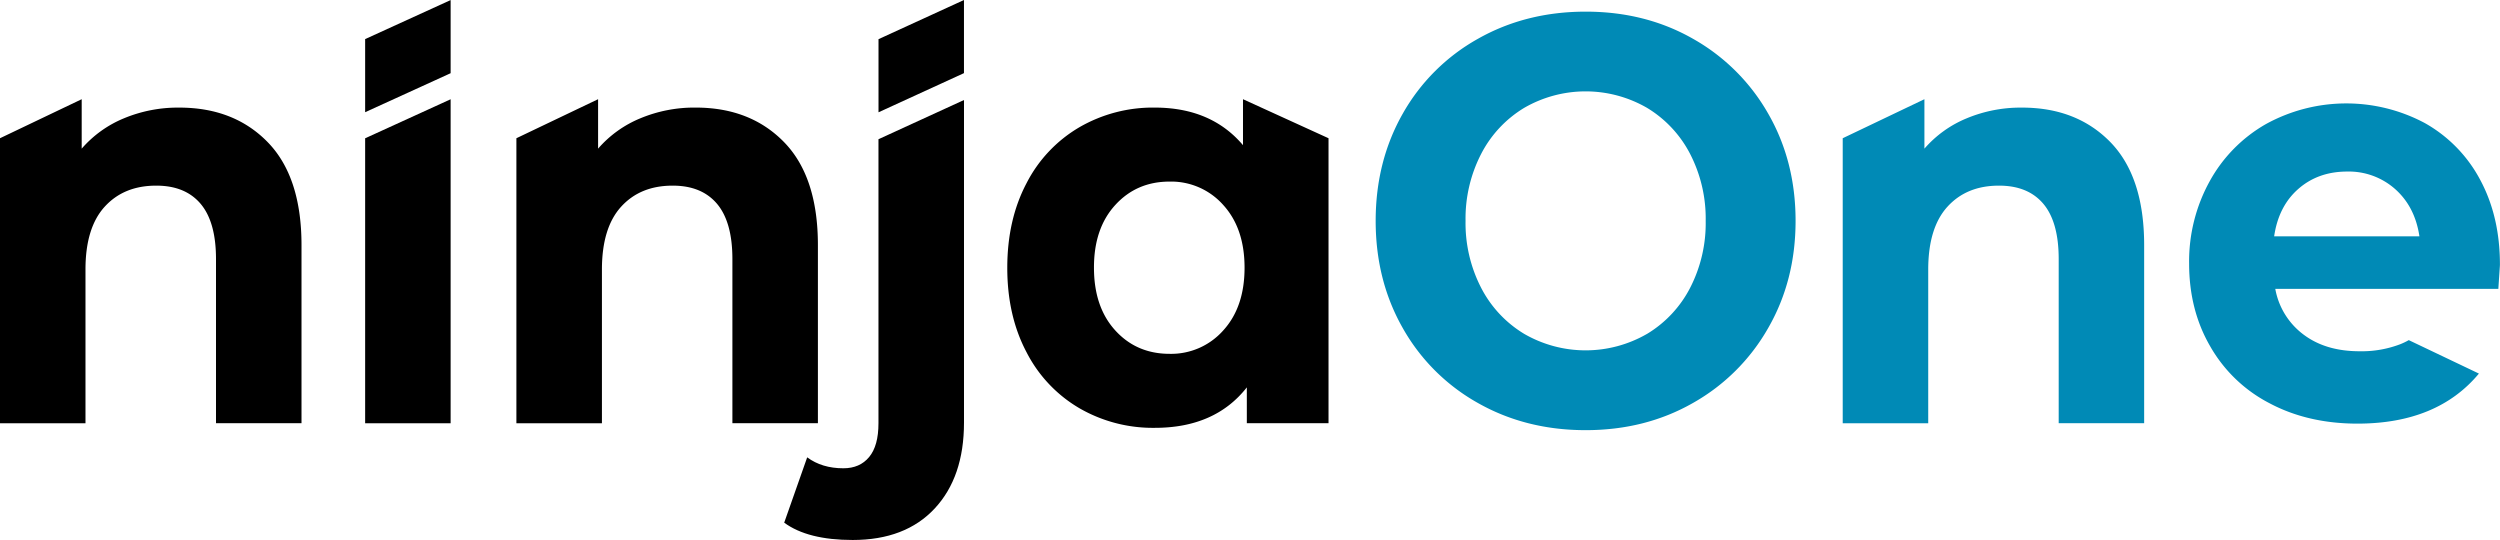 <svg xmlns="http://www.w3.org/2000/svg" viewBox="0 0 1056.36 228.17"><defs><style></style></defs><g id="Layer_2" data-name="Layer 2"><g id="Layer_1-2" data-name="Layer 1"><path class="ninja-logo-1" fill="#008AB6" d="M971.12,79.85q-8.34,7.32-10.19,20h61.38q-1.86-12.45-10.19-19.9a29.51,29.51,0,0,0-20.39-7.46Q979.46,72.51,971.12,79.85Zm76.33,78Q1029.87,179,996.12,179c-14,0-26.48-2.91-37.27-8.68a61.1,61.1,0,0,1-25-24.08Q925,130.92,925,111.36a70,70,0,0,1,8.7-34.79,62.35,62.35,0,0,1,23.82-24.18,70.45,70.45,0,0,1,67.07-.39,59.27,59.27,0,0,1,23.3,23.8c5.63,10.39,8.44,22.37,8.44,36.05,0,.5-.26,3.9-.67,10.22H961.41a30.87,30.87,0,0,0,12,19.35c6.31,4.72,14.18,7,23.61,7a45.61,45.61,0,0,0,17.26-3,30.17,30.17,0,0,0,3.54-1.7Z"></path><path class="ninja-letters" d="M113.16,60.12Q127.4,74.78,127.4,103.6v75.23H91.27V109.46q0-15.63-6.49-23.33T66,78.44q-13.66,0-21.77,8.91t-8.11,26.5v65H0V58.41L34.52,41.92V62.81A47.68,47.68,0,0,1,52.35,50a59.21,59.21,0,0,1,23.4-4.53Q98.91,45.46,113.16,60.12Z"></path><path class="ninja-letters" d="M154.29,58.43V178.84h36.12V41.94Z"></path><polygon class="ninja-letters" points="190.41 0.03 190.41 30.93 154.29 47.41 154.29 16.52 190.41 0.03"></polygon><polygon class="ninja-letters" points="371.21 16.55 371.21 47.45 407.32 30.9 407.32 0 371.21 16.55"></polygon><path class="ninja-letters" d="M331.36,60.12Q345.6,74.78,345.6,103.6v75.23H309.47V109.46q0-15.63-6.49-23.33t-18.76-7.69q-13.67,0-21.77,8.91t-8.11,26.5v65H218.2V58.41l34.52-16.49V62.81A47.68,47.68,0,0,1,270.55,50,59.21,59.21,0,0,1,294,45.46Q317.11,45.46,331.36,60.12Z"></path><path class="ninja-letters" d="M407.33,42.26V178.58q0,23-12.39,36.29t-34.64,13.3q-19,0-28.94-7.32l9.71-27.6q6.26,4.63,15.29,4.62c4.64,0,8.25-1.57,10.89-4.75s3.94-7.94,3.94-14.29v-120Z"></path><path class="ninja-letters" d="M561.36,58.41V178.83H526.84V163.68q-13.44,17.12-38.91,17.1a62,62,0,0,1-31.85-8.3,58,58,0,0,1-22.35-23.7q-8.12-15.37-8.11-35.66t8.11-35.66a58,58,0,0,1,22.35-23.69,62,62,0,0,1,31.85-8.31q23.85,0,37.29,15.88V41.92Zm-44.48,81.21q9-9.88,9-26.5t-9-26.5a29.42,29.42,0,0,0-22.7-9.89q-13.89,0-22.93,9.89t-9,26.5q0,16.62,9,26.5t22.93,9.89A29.42,29.42,0,0,0,516.88,139.62Z"></path><path class="ninja-logo-1" fill="#008AB6" d="M624.48,170.28a82.82,82.82,0,0,1-31.74-31.64q-11.46-20.14-11.46-45.3T592.74,48A82.86,82.86,0,0,1,624.48,16.4Q644.75,4.93,670,4.92T715.39,16.4A83.83,83.83,0,0,1,747.13,48q11.58,20.14,11.58,45.31t-11.58,45.3a83.79,83.79,0,0,1-31.74,31.64Q695.25,181.76,670,181.76T624.48,170.28Zm71.46-29.19a48.84,48.84,0,0,0,18.19-19.42,59.66,59.66,0,0,0,6.6-28.33A59.66,59.66,0,0,0,714.13,65a48.93,48.93,0,0,0-18.19-19.43,51.84,51.84,0,0,0-51.89,0A48.84,48.84,0,0,0,625.87,65a59.55,59.55,0,0,0-6.61,28.33,59.55,59.55,0,0,0,6.61,28.33,48.75,48.75,0,0,0,18.18,19.42,51.84,51.84,0,0,0,51.89,0Z"></path><path class="ninja-logo-1" fill="#008AB6" d="M891.79,60.12Q906,74.78,906,103.6v75.23H869.89V109.46q0-15.63-6.48-23.33t-18.76-7.69q-13.67,0-21.77,8.91t-8.12,26.5v65H778.63V58.41l34.52-16.49V62.81A47.68,47.68,0,0,1,831,50a59.18,59.18,0,0,1,23.4-4.53Q877.52,45.46,891.79,60.12Z"></path></g></g></svg>